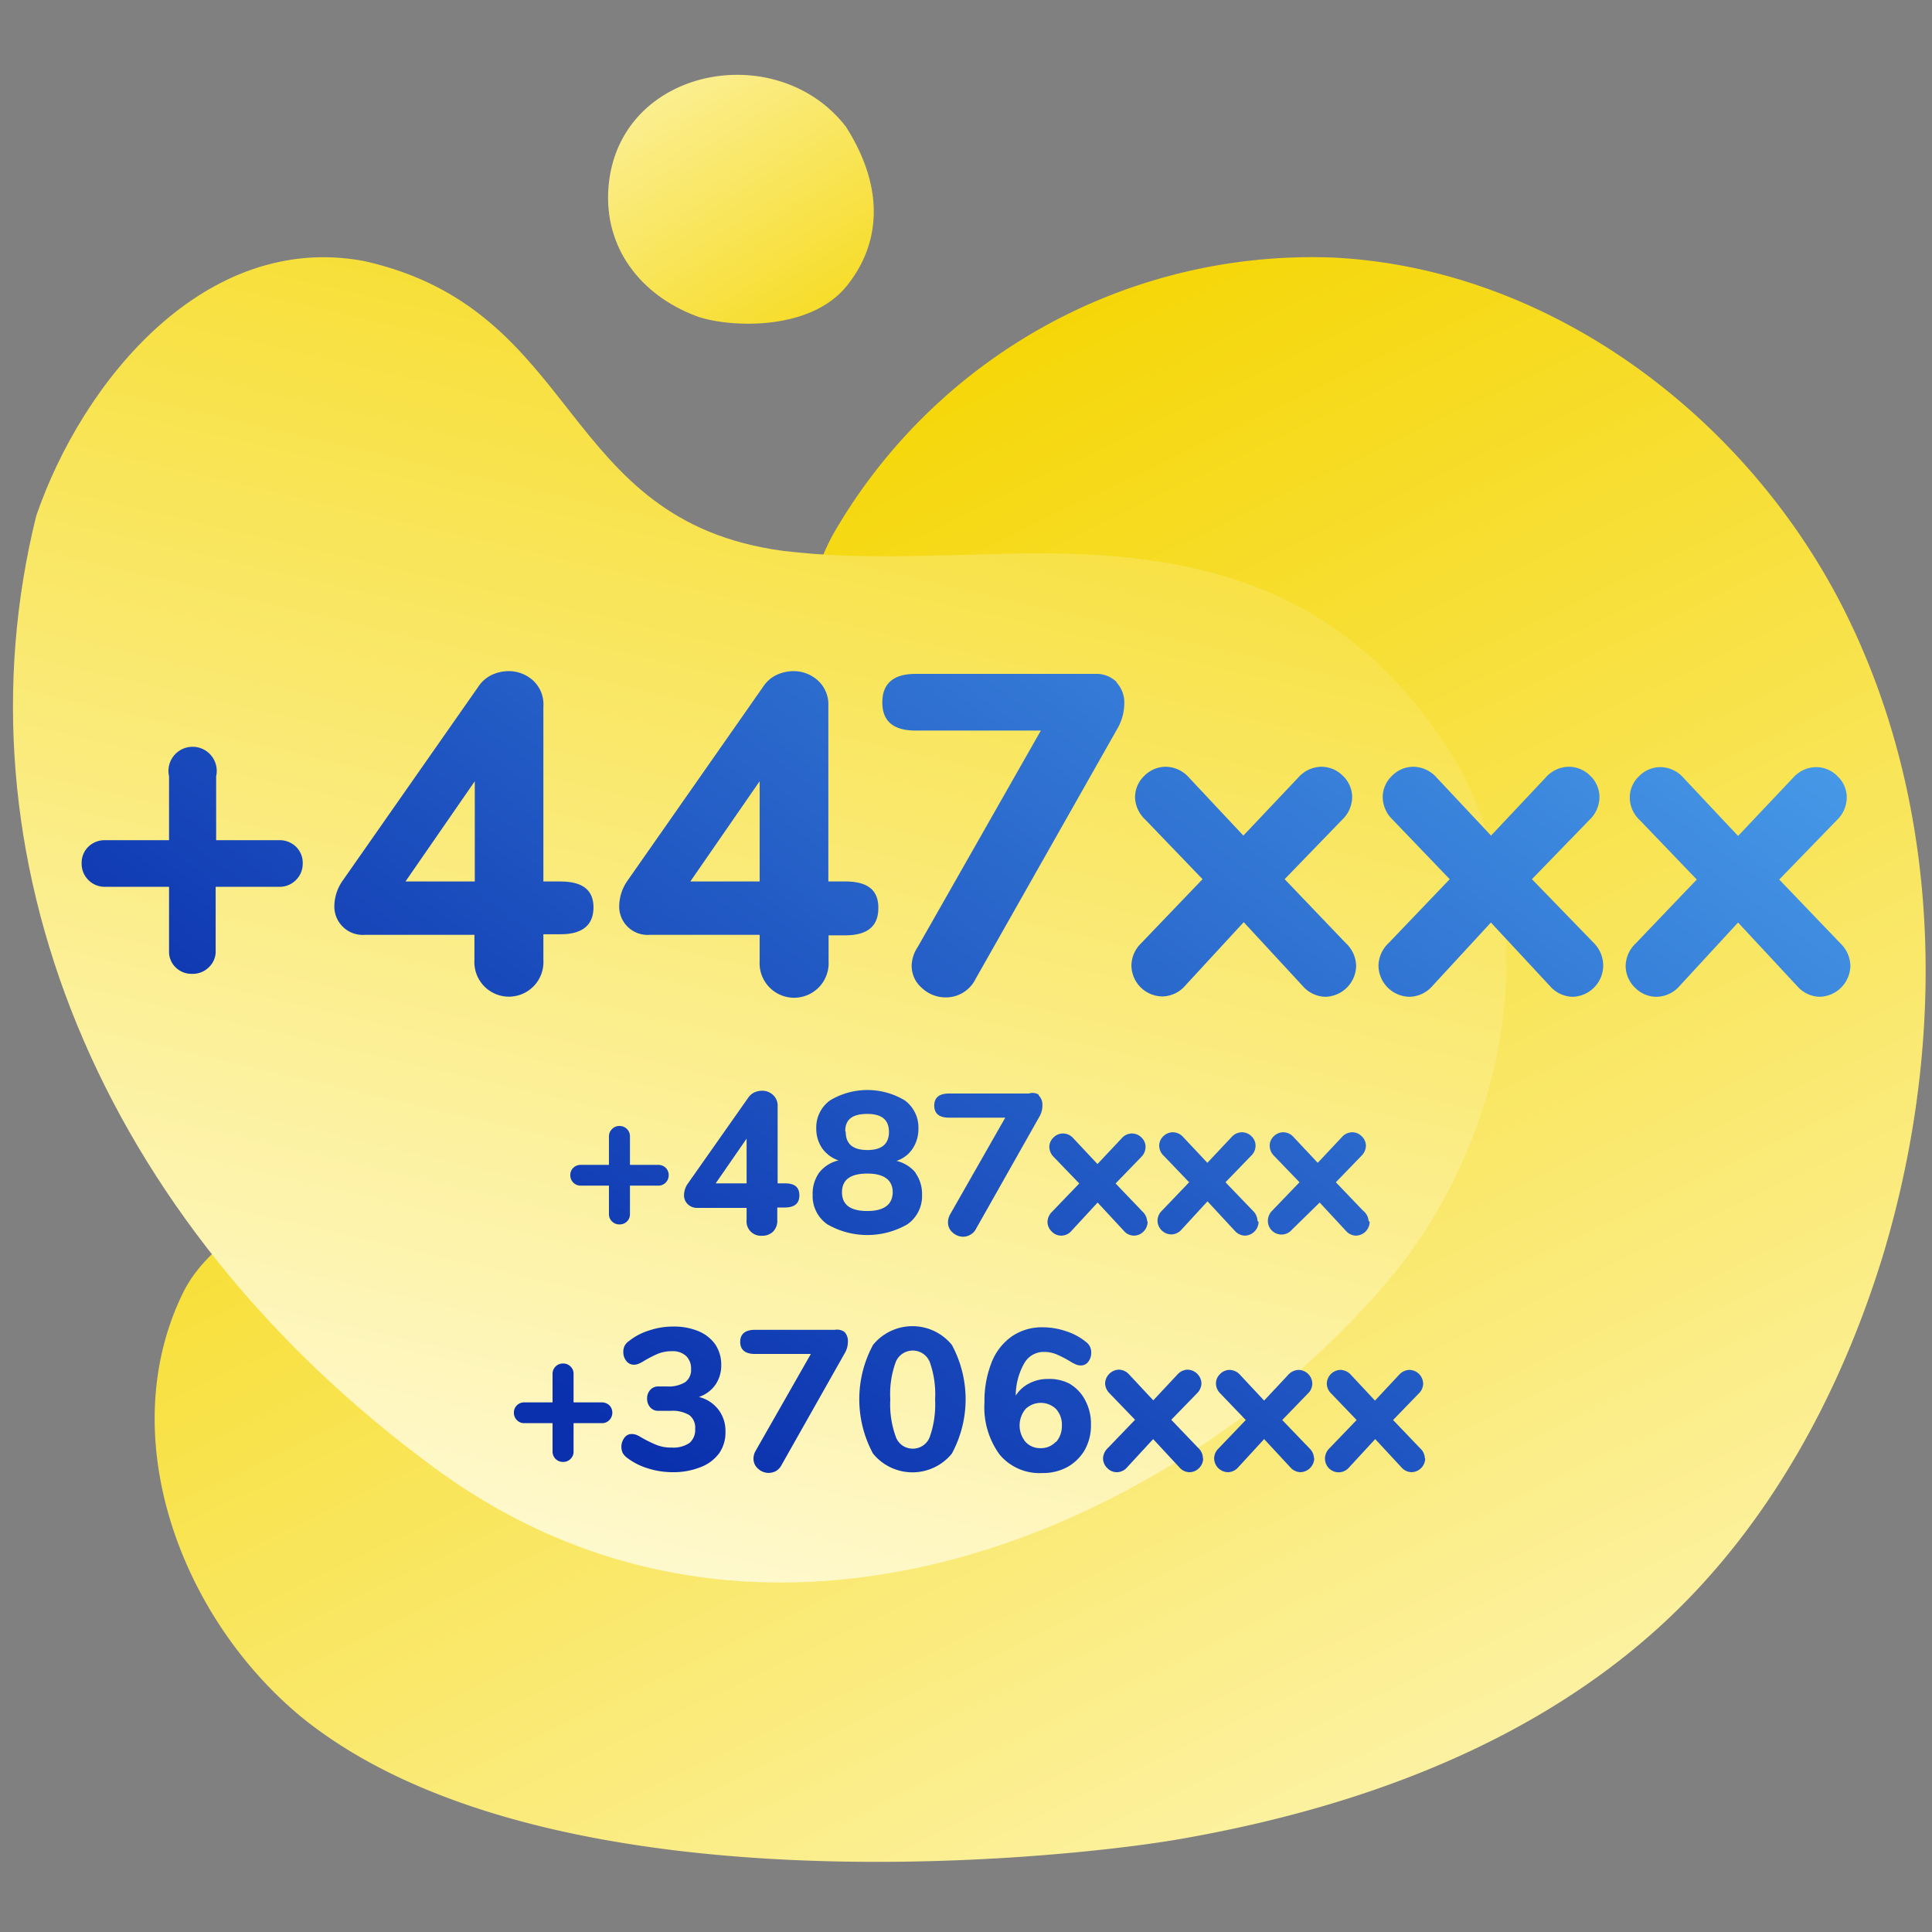 <svg id="Layer_1" data-name="Layer 1" xmlns="http://www.w3.org/2000/svg" xmlns:xlink="http://www.w3.org/1999/xlink" viewBox="0 0 160 160"><rect x="0" y="0" width="160" height="160" fill="#808080" stroke="none"/><defs><style>.cls-1{fill:url(#linear-gradient);}.cls-2{fill:url(#linear-gradient-2);}.cls-3{fill:url(#linear-gradient-3);}.cls-4{fill:url(#linear-gradient-4);}</style><linearGradient id="linear-gradient" x1="59.1" y1="42" x2="135.7" y2="189.43" gradientTransform="translate(2.37 -3.73) rotate(1.81)" gradientUnits="userSpaceOnUse"><stop offset="0" stop-color="#f5d709"/><stop offset="1" stop-color="#fffbd9"/></linearGradient><linearGradient id="linear-gradient-2" x1="11.63" y1="28.76" x2="125.43" y2="111.23" gradientTransform="translate(100.65 -22.25) rotate(67.14)" xlink:href="#linear-gradient"/><linearGradient id="linear-gradient-3" x1="70.47" y1="10.81" x2="59.13" y2="-32.84" gradientTransform="translate(0.7 43.34) rotate(-17.85)" xlink:href="#linear-gradient"/><linearGradient id="linear-gradient-4" x1="113.96" y1="29.28" x2="48.75" y2="118.62" gradientUnits="userSpaceOnUse"><stop offset="0" stop-color="#499eea"/><stop offset="0.99" stop-color="#0a30ad"/></linearGradient></defs><path id="Path" class="cls-1" d="M152.91,50.89c-8-16.22-24.44-28.68-42.52-29.56A45.73,45.73,0,0,0,69,44.24c-5.46,9.83-1,28.71-12.27,39.14S20.19,96.66,15.13,107.12C9.4,118.9,14.88,133.89,25,142.23,45.1,158.48,87.52,154,97.21,152.39c14.86-2.52,29.72-7.84,40.77-18.17,8.68-8.13,14.52-19,18-30.39C161.16,86.52,160.93,67.13,152.91,50.89Z"/><path class="cls-2" d="M85.6,45.83c-6.92.05-13.87.63-20.75-.21-18.66-2.5-16.59-19.94-34.69-24C17,19.15,6.84,31.54,3,42.72-3.91,70.59,7.92,101,36.1,121.65c27.46,20.09,61.6,4.74,78.79-15.51,9.1-10.71,13.63-28,6-42.51C112.41,49.07,100.07,45.72,85.6,45.83Z"/><path id="Path-2" data-name="Path" class="cls-3" d="M50.39,15.52c-.39,5,2.67,8.91,7.23,10.64,2.44.93,9.39,1.41,12.53-2.51,2.65-3.31,3.27-7.87-.09-13.15C64.35,3.09,51.17,5.56,50.39,15.52Z"/><path class="cls-4" d="M55.13,96.71a.85.85,0,0,1,.25.61.87.87,0,0,1-.25.62.84.84,0,0,1-.62.25H52.17v2.36a.81.81,0,0,1-.25.61.86.86,0,0,1-.62.24.84.84,0,0,1-.61-.24.82.82,0,0,1-.26-.61V98.19H48.1a.85.85,0,0,1-.87-.87.81.81,0,0,1,.25-.61.86.86,0,0,1,.62-.24h2.33V94.12a.84.84,0,0,1,.26-.62.81.81,0,0,1,.61-.25.85.85,0,0,1,.87.87v2.35h2.34A.88.88,0,0,1,55.13,96.71ZM66.2,99c0,.67-.4,1-1.22,1h-.61v1a1.28,1.28,0,0,1-.35,1,1.26,1.26,0,0,1-.92.34,1.19,1.19,0,0,1-1.27-1.31v-1H57.77a1.07,1.07,0,0,1-.82-.31,1,1,0,0,1-.3-.77,1.66,1.66,0,0,1,.32-.94l5-7.11a1.28,1.28,0,0,1,.5-.43,1.61,1.61,0,0,1,.64-.14,1.3,1.3,0,0,1,.9.34,1.19,1.19,0,0,1,.39.94V98H65C65.8,98,66.2,98.3,66.2,99Zm-6.93-1h2.56V94.3Zm16.54-.87a3,3,0,0,1,.55,1.81,2.85,2.85,0,0,1-1.21,2.45,6.64,6.64,0,0,1-6.64,0,2.85,2.85,0,0,1-1.21-2.45,3,3,0,0,1,.55-1.84,2.87,2.87,0,0,1,1.59-1,2.76,2.76,0,0,1-1.35-1,2.86,2.86,0,0,1-.49-1.64,2.76,2.76,0,0,1,1.14-2.33,6,6,0,0,1,6.19,0,2.78,2.78,0,0,1,1.13,2.34,2.93,2.93,0,0,1-.49,1.67,2.52,2.52,0,0,1-1.33,1A2.93,2.93,0,0,1,75.81,97.1Zm-1.88,1.61c0-1-.7-1.55-2.1-1.55s-2.1.51-2.1,1.55.7,1.55,2.1,1.55S73.93,99.74,73.93,98.71Zm-3.89-5c0,1,.6,1.5,1.79,1.5s1.79-.5,1.79-1.5-.6-1.49-1.79-1.49S70,92.67,70,93.67Zm16-3a1.08,1.08,0,0,1,.29.77,1.88,1.88,0,0,1-.27,1l-5.21,9.22a1.16,1.16,0,0,1-.48.52,1.19,1.19,0,0,1-.61.17,1.29,1.29,0,0,1-.87-.35,1.07,1.07,0,0,1-.38-.84,1.35,1.35,0,0,1,.18-.67l4.56-8H78.59c-.82,0-1.22-.35-1.22-1s.4-1,1.22-1H85.2A1,1,0,0,1,86,90.64Zm9,10.46a1.12,1.12,0,0,1-.34.79,1.1,1.1,0,0,1-.8.34,1.11,1.11,0,0,1-.83-.4l-2.17-2.34-2.16,2.34a1.11,1.11,0,0,1-.83.4,1.07,1.07,0,0,1-.81-.34,1.11,1.11,0,0,1-.35-.81,1.21,1.21,0,0,1,.37-.82l2.26-2.35-2.11-2.19a1.21,1.21,0,0,1-.37-.82,1.08,1.08,0,0,1,.35-.8,1.09,1.09,0,0,1,.79-.33,1.14,1.14,0,0,1,.85.4l2,2.13,2-2.13a1.14,1.14,0,0,1,.85-.4,1.11,1.11,0,0,1,.79.33,1.07,1.07,0,0,1,.34.8,1.19,1.19,0,0,1-.36.82l-2.12,2.19,2.25,2.35A1.19,1.19,0,0,1,95,101.1Zm9.19,0a1.16,1.16,0,0,1-1.13,1.13,1.15,1.15,0,0,1-.84-.4L100,99.49l-2.15,2.34a1.15,1.15,0,0,1-.84.4,1.16,1.16,0,0,1-1.15-1.15,1.16,1.16,0,0,1,.37-.82l2.25-2.35-2.1-2.19A1.16,1.16,0,0,1,96,94.9a1.07,1.07,0,0,1,.34-.8,1.13,1.13,0,0,1,.8-.33,1.15,1.15,0,0,1,.85.4l2,2.13,2-2.13a1.16,1.16,0,0,1,.86-.4,1.11,1.11,0,0,1,.79.33,1.07,1.07,0,0,1,.34.8,1.16,1.16,0,0,1-.37.82l-2.12,2.19,2.26,2.35A1.22,1.22,0,0,1,104.14,101.1Zm9.2,0a1.16,1.16,0,0,1-1.13,1.13,1.13,1.13,0,0,1-.84-.4l-2.17-2.34L107,101.83a1.13,1.13,0,0,1-2-.75,1.19,1.19,0,0,1,.36-.82l2.26-2.35-2.11-2.19a1.19,1.19,0,0,1-.36-.82,1.07,1.07,0,0,1,.34-.8,1.11,1.11,0,0,1,.79-.33,1.14,1.14,0,0,1,.85.4l2,2.13,2-2.13a1.15,1.15,0,0,1,.85-.4,1.09,1.09,0,0,1,.79.33,1.08,1.08,0,0,1,.35.8,1.21,1.21,0,0,1-.37.82l-2.12,2.19,2.25,2.35A1.19,1.19,0,0,1,113.34,101.1ZM50.46,116.38a.85.85,0,0,1,.25.61.87.87,0,0,1-.25.62.84.84,0,0,1-.62.25H47.5v2.35a.79.79,0,0,1-.25.61.83.83,0,0,1-.62.25.84.84,0,0,1-.62-.25.83.83,0,0,1-.25-.61v-2.35H43.42a.81.81,0,0,1-.61-.25.83.83,0,0,1-.25-.62.81.81,0,0,1,.25-.61.84.84,0,0,1,.61-.24h2.34v-2.36a.85.85,0,0,1,.87-.86.83.83,0,0,1,.62.25.81.81,0,0,1,.25.61v2.36h2.34A.88.88,0,0,1,50.46,116.38Zm9.06.39a2.91,2.91,0,0,1,.56,1.81,3,3,0,0,1-.52,1.77A3.4,3.4,0,0,1,58,121.51a6,6,0,0,1-2.28.41,6.81,6.81,0,0,1-2.08-.32,5.47,5.47,0,0,1-1.72-.88,1.36,1.36,0,0,1-.36-.41,1.25,1.25,0,0,1,.15-1.24.72.72,0,0,1,.6-.31,1.15,1.15,0,0,1,.37.06,2.29,2.29,0,0,1,.41.21,10.51,10.51,0,0,0,1.27.63,3.24,3.24,0,0,0,1.25.22,2.38,2.38,0,0,0,1.49-.38,1.42,1.42,0,0,0,.47-1.17,1.29,1.29,0,0,0-.49-1.14,2.71,2.71,0,0,0-1.55-.35h-1a.86.86,0,0,1-.69-.3,1.07,1.07,0,0,1-.25-.72,1,1,0,0,1,.25-.7.86.86,0,0,1,.69-.3h.7a2.65,2.65,0,0,0,1.51-.35,1.25,1.25,0,0,0,.49-1.09,1.42,1.42,0,0,0-.42-1.09,1.62,1.62,0,0,0-1.17-.39,3.13,3.13,0,0,0-1.15.21,9.87,9.87,0,0,0-1.23.64,2.7,2.7,0,0,1-.42.21,1.06,1.06,0,0,1-.37.06.78.78,0,0,1-.6-.31,1.15,1.15,0,0,1-.25-.75,1.13,1.13,0,0,1,.11-.51,1.09,1.09,0,0,1,.36-.39,5,5,0,0,1,1.68-.88,6.14,6.14,0,0,1,2-.32,5.23,5.23,0,0,1,2.09.39,3.16,3.16,0,0,1,1.39,1.11,3,3,0,0,1,.48,1.67,2.8,2.8,0,0,1-.49,1.66,2.72,2.72,0,0,1-1.36,1A2.91,2.91,0,0,1,59.52,116.77Zm10.42-6.46a1.07,1.07,0,0,1,.28.77,1.88,1.88,0,0,1-.27,1l-5.21,9.22a1.26,1.26,0,0,1-.47.52,1.27,1.27,0,0,1-1.48-.18,1.08,1.08,0,0,1-.39-.84,1.33,1.33,0,0,1,.19-.67l4.56-8H62.52c-.81,0-1.22-.35-1.22-1s.41-1,1.22-1h6.62A1.06,1.06,0,0,1,69.94,110.31Zm2.36,10.07a9.47,9.47,0,0,1,0-9,4.21,4.21,0,0,1,6.53,0,9.47,9.47,0,0,1,0,9,4.21,4.21,0,0,1-6.53,0ZM77,119a8.07,8.07,0,0,0,.44-3.09A7.94,7.94,0,0,0,77,112.8a1.52,1.52,0,0,0-2.82,0,7.72,7.72,0,0,0-.45,3.08,7.85,7.85,0,0,0,.45,3.09,1.47,1.47,0,0,0,1.41,1A1.49,1.49,0,0,0,77,119Zm11.65-4.36A3.35,3.35,0,0,1,89.89,116a4.12,4.12,0,0,1,.46,2,4.18,4.18,0,0,1-.51,2.07,3.78,3.78,0,0,1-1.44,1.42,4.17,4.17,0,0,1-2.07.5,4.3,4.3,0,0,1-3.54-1.52,6.62,6.62,0,0,1-1.26-4.34,8.57,8.57,0,0,1,.59-3.3,4.73,4.73,0,0,1,1.68-2.16,4.4,4.4,0,0,1,2.55-.75,6,6,0,0,1,1.92.32,5,5,0,0,1,1.65.88,1.11,1.11,0,0,1,.34.39,1.13,1.13,0,0,1,.11.51,1.2,1.2,0,0,1-.24.75.74.74,0,0,1-.59.31,1.08,1.08,0,0,1-.38-.06,3.23,3.23,0,0,1-.43-.21,9.41,9.41,0,0,0-1.19-.63,2.71,2.71,0,0,0-1.08-.22,1.84,1.84,0,0,0-1.64.95,5.42,5.42,0,0,0-.7,2.67,2.8,2.8,0,0,1,1.09-1,3.28,3.28,0,0,1,1.57-.38A3.6,3.6,0,0,1,88.63,114.62Zm-1.19,4.78a2,2,0,0,0,.48-1.37,1.93,1.93,0,0,0-.48-1.36,1.82,1.82,0,0,0-2.53,0,2.13,2.13,0,0,0,0,2.72,1.63,1.63,0,0,0,1.27.52A1.65,1.65,0,0,0,87.44,119.4Zm12.18,1.37a1.12,1.12,0,0,1-.34.79,1.1,1.1,0,0,1-.8.34,1.11,1.11,0,0,1-.83-.4l-2.17-2.34-2.16,2.34a1.11,1.11,0,0,1-.83.4,1.07,1.07,0,0,1-.81-.34,1.11,1.11,0,0,1-.35-.81,1.21,1.21,0,0,1,.37-.82L94,117.58l-2.11-2.19a1.21,1.21,0,0,1-.37-.82,1.18,1.18,0,0,1,1.14-1.14,1.17,1.17,0,0,1,.85.4l2,2.14,2-2.14a1.17,1.17,0,0,1,.85-.4,1.18,1.18,0,0,1,1.14,1.14,1.21,1.21,0,0,1-.37.82L97,117.58l2.25,2.35A1.17,1.17,0,0,1,99.62,120.77Zm9.2,0a1.18,1.18,0,0,1-1.14,1.13,1.15,1.15,0,0,1-.84-.4l-2.17-2.34-2.15,2.34a1.15,1.15,0,0,1-.84.4,1.16,1.16,0,0,1-1.15-1.15,1.16,1.16,0,0,1,.37-.82l2.25-2.35-2.1-2.19a1.16,1.16,0,0,1-.37-.82,1.07,1.07,0,0,1,.34-.8,1.1,1.1,0,0,1,.8-.34,1.19,1.19,0,0,1,.85.4l2,2.14,2-2.14a1.2,1.2,0,0,1,.86-.4,1.16,1.16,0,0,1,1.13,1.14,1.16,1.16,0,0,1-.37.82l-2.12,2.19,2.26,2.35A1.21,1.21,0,0,1,108.82,120.77Zm9.19,0a1.16,1.16,0,0,1-1.13,1.13,1.15,1.15,0,0,1-.84-.4l-2.17-2.34-2.16,2.34a1.13,1.13,0,0,1-2-.75,1.19,1.19,0,0,1,.36-.82l2.26-2.35-2.1-2.19a1.16,1.16,0,0,1-.37-.82,1.16,1.16,0,0,1,1.13-1.14,1.21,1.21,0,0,1,.86.4l2,2.14,2-2.14a1.19,1.19,0,0,1,.85-.4,1.16,1.16,0,0,1,1.14,1.14,1.16,1.16,0,0,1-.37.82l-2.12,2.19,2.25,2.35A1.17,1.17,0,0,1,118,120.77ZM24.51,70.12a1.85,1.85,0,0,1,.56,1.37,1.9,1.9,0,0,1-.56,1.39,1.88,1.88,0,0,1-1.39.56H17.86v5.29a1.79,1.79,0,0,1-.56,1.37,1.89,1.89,0,0,1-1.39.55,1.87,1.87,0,0,1-1.38-.55A1.8,1.8,0,0,1,14,78.73V73.44H8.71a1.88,1.88,0,0,1-1.39-.56,1.9,1.9,0,0,1-.56-1.39,1.85,1.85,0,0,1,.56-1.37,1.94,1.94,0,0,1,1.39-.54H14V64.29a2,2,0,1,1,3.9,0v5.29h5.26A1.94,1.94,0,0,1,24.51,70.12Zm24.64,5c0,1.5-.91,2.25-2.74,2.25H45v2.14a2.86,2.86,0,1,1-5.71,0V77.42H30.21A2.35,2.35,0,0,1,27.69,75a3.75,3.75,0,0,1,.71-2.1l11.19-16a2.79,2.79,0,0,1,1.12-1,3.36,3.36,0,0,1,1.43-.32,3,3,0,0,1,2,.77A2.68,2.68,0,0,1,45,58.51V73h1.38C48.24,73,49.15,73.69,49.15,75.17ZM33.58,73h5.74V64.7Zm39.16,2.21c0,1.5-.91,2.25-2.74,2.25H68.62v2.14a2.86,2.86,0,1,1-5.71,0V77.42H53.8A2.35,2.35,0,0,1,51.28,75a3.75,3.75,0,0,1,.71-2.1l11.19-16a2.79,2.79,0,0,1,1.12-1,3.36,3.36,0,0,1,1.43-.32,3,3,0,0,1,2,.77,2.68,2.68,0,0,1,.87,2.12V73H70C71.83,73,72.74,73.69,72.74,75.17ZM57.17,73h5.74V64.7Zm35.3-16.48a2.45,2.45,0,0,1,.64,1.73,4.26,4.26,0,0,1-.6,2.14L80.8,81.06a2.75,2.75,0,0,1-1.07,1.16,2.72,2.72,0,0,1-1.37.38,2.85,2.85,0,0,1-2-.77,2.41,2.41,0,0,1-.86-1.89A2.93,2.93,0,0,1,76,78.43L86.2,60.5H75.81c-1.83,0-2.74-.78-2.74-2.33s.91-2.36,2.74-2.36H90.67A2.37,2.37,0,0,1,92.47,56.48ZM112.31,80a2.61,2.61,0,0,1-2.55,2.55,2.56,2.56,0,0,1-1.88-.9L103,76.37l-4.84,5.25a2.56,2.56,0,0,1-1.88.9,2.59,2.59,0,0,1-2.58-2.58,2.62,2.62,0,0,1,.82-1.84l5.07-5.29-4.73-4.92A2.63,2.63,0,0,1,94,66.05a2.44,2.44,0,0,1,.77-1.8,2.49,2.49,0,0,1,1.78-.75,2.61,2.61,0,0,1,1.92.9l4.5,4.8,4.54-4.8a2.61,2.61,0,0,1,1.92-.9,2.49,2.49,0,0,1,1.78.75,2.44,2.44,0,0,1,.77,1.8,2.63,2.63,0,0,1-.83,1.84l-4.76,4.92,5.06,5.29A2.66,2.66,0,0,1,112.31,80Zm20.46,0a2.6,2.6,0,0,1-2.55,2.55,2.56,2.56,0,0,1-1.87-.9l-4.88-5.25-4.84,5.25a2.58,2.58,0,0,1-1.88.9,2.61,2.61,0,0,1-2.59-2.58A2.63,2.63,0,0,1,115,78.1l5.06-5.29-4.72-4.92a2.63,2.63,0,0,1-.83-1.84,2.44,2.44,0,0,1,.77-1.8,2.48,2.48,0,0,1,1.78-.75,2.63,2.63,0,0,1,1.92.9l4.5,4.8L128,64.4a2.59,2.59,0,0,1,1.91-.9,2.5,2.5,0,0,1,1.79.75,2.43,2.43,0,0,1,.76,1.8,2.62,2.62,0,0,1-.82,1.84l-4.77,4.92L132,78.1A2.65,2.65,0,0,1,132.77,80Zm20.47,0a2.61,2.61,0,0,1-2.55,2.55,2.56,2.56,0,0,1-1.87-.9l-4.88-5.25-4.84,5.25a2.58,2.58,0,0,1-1.88.9,2.49,2.49,0,0,1-1.82-.76,2.51,2.51,0,0,1-.77-1.82,2.63,2.63,0,0,1,.83-1.84l5.06-5.29-4.72-4.92a2.59,2.59,0,0,1-.83-1.84,2.44,2.44,0,0,1,.77-1.8,2.48,2.48,0,0,1,1.78-.75,2.59,2.59,0,0,1,1.91.9l4.51,4.8,4.54-4.8a2.59,2.59,0,0,1,1.91-.9,2.46,2.46,0,0,1,1.78.75,2.4,2.4,0,0,1,.77,1.8,2.62,2.62,0,0,1-.82,1.84l-4.77,4.92,5.07,5.29A2.65,2.65,0,0,1,153.24,80Z"/></svg>